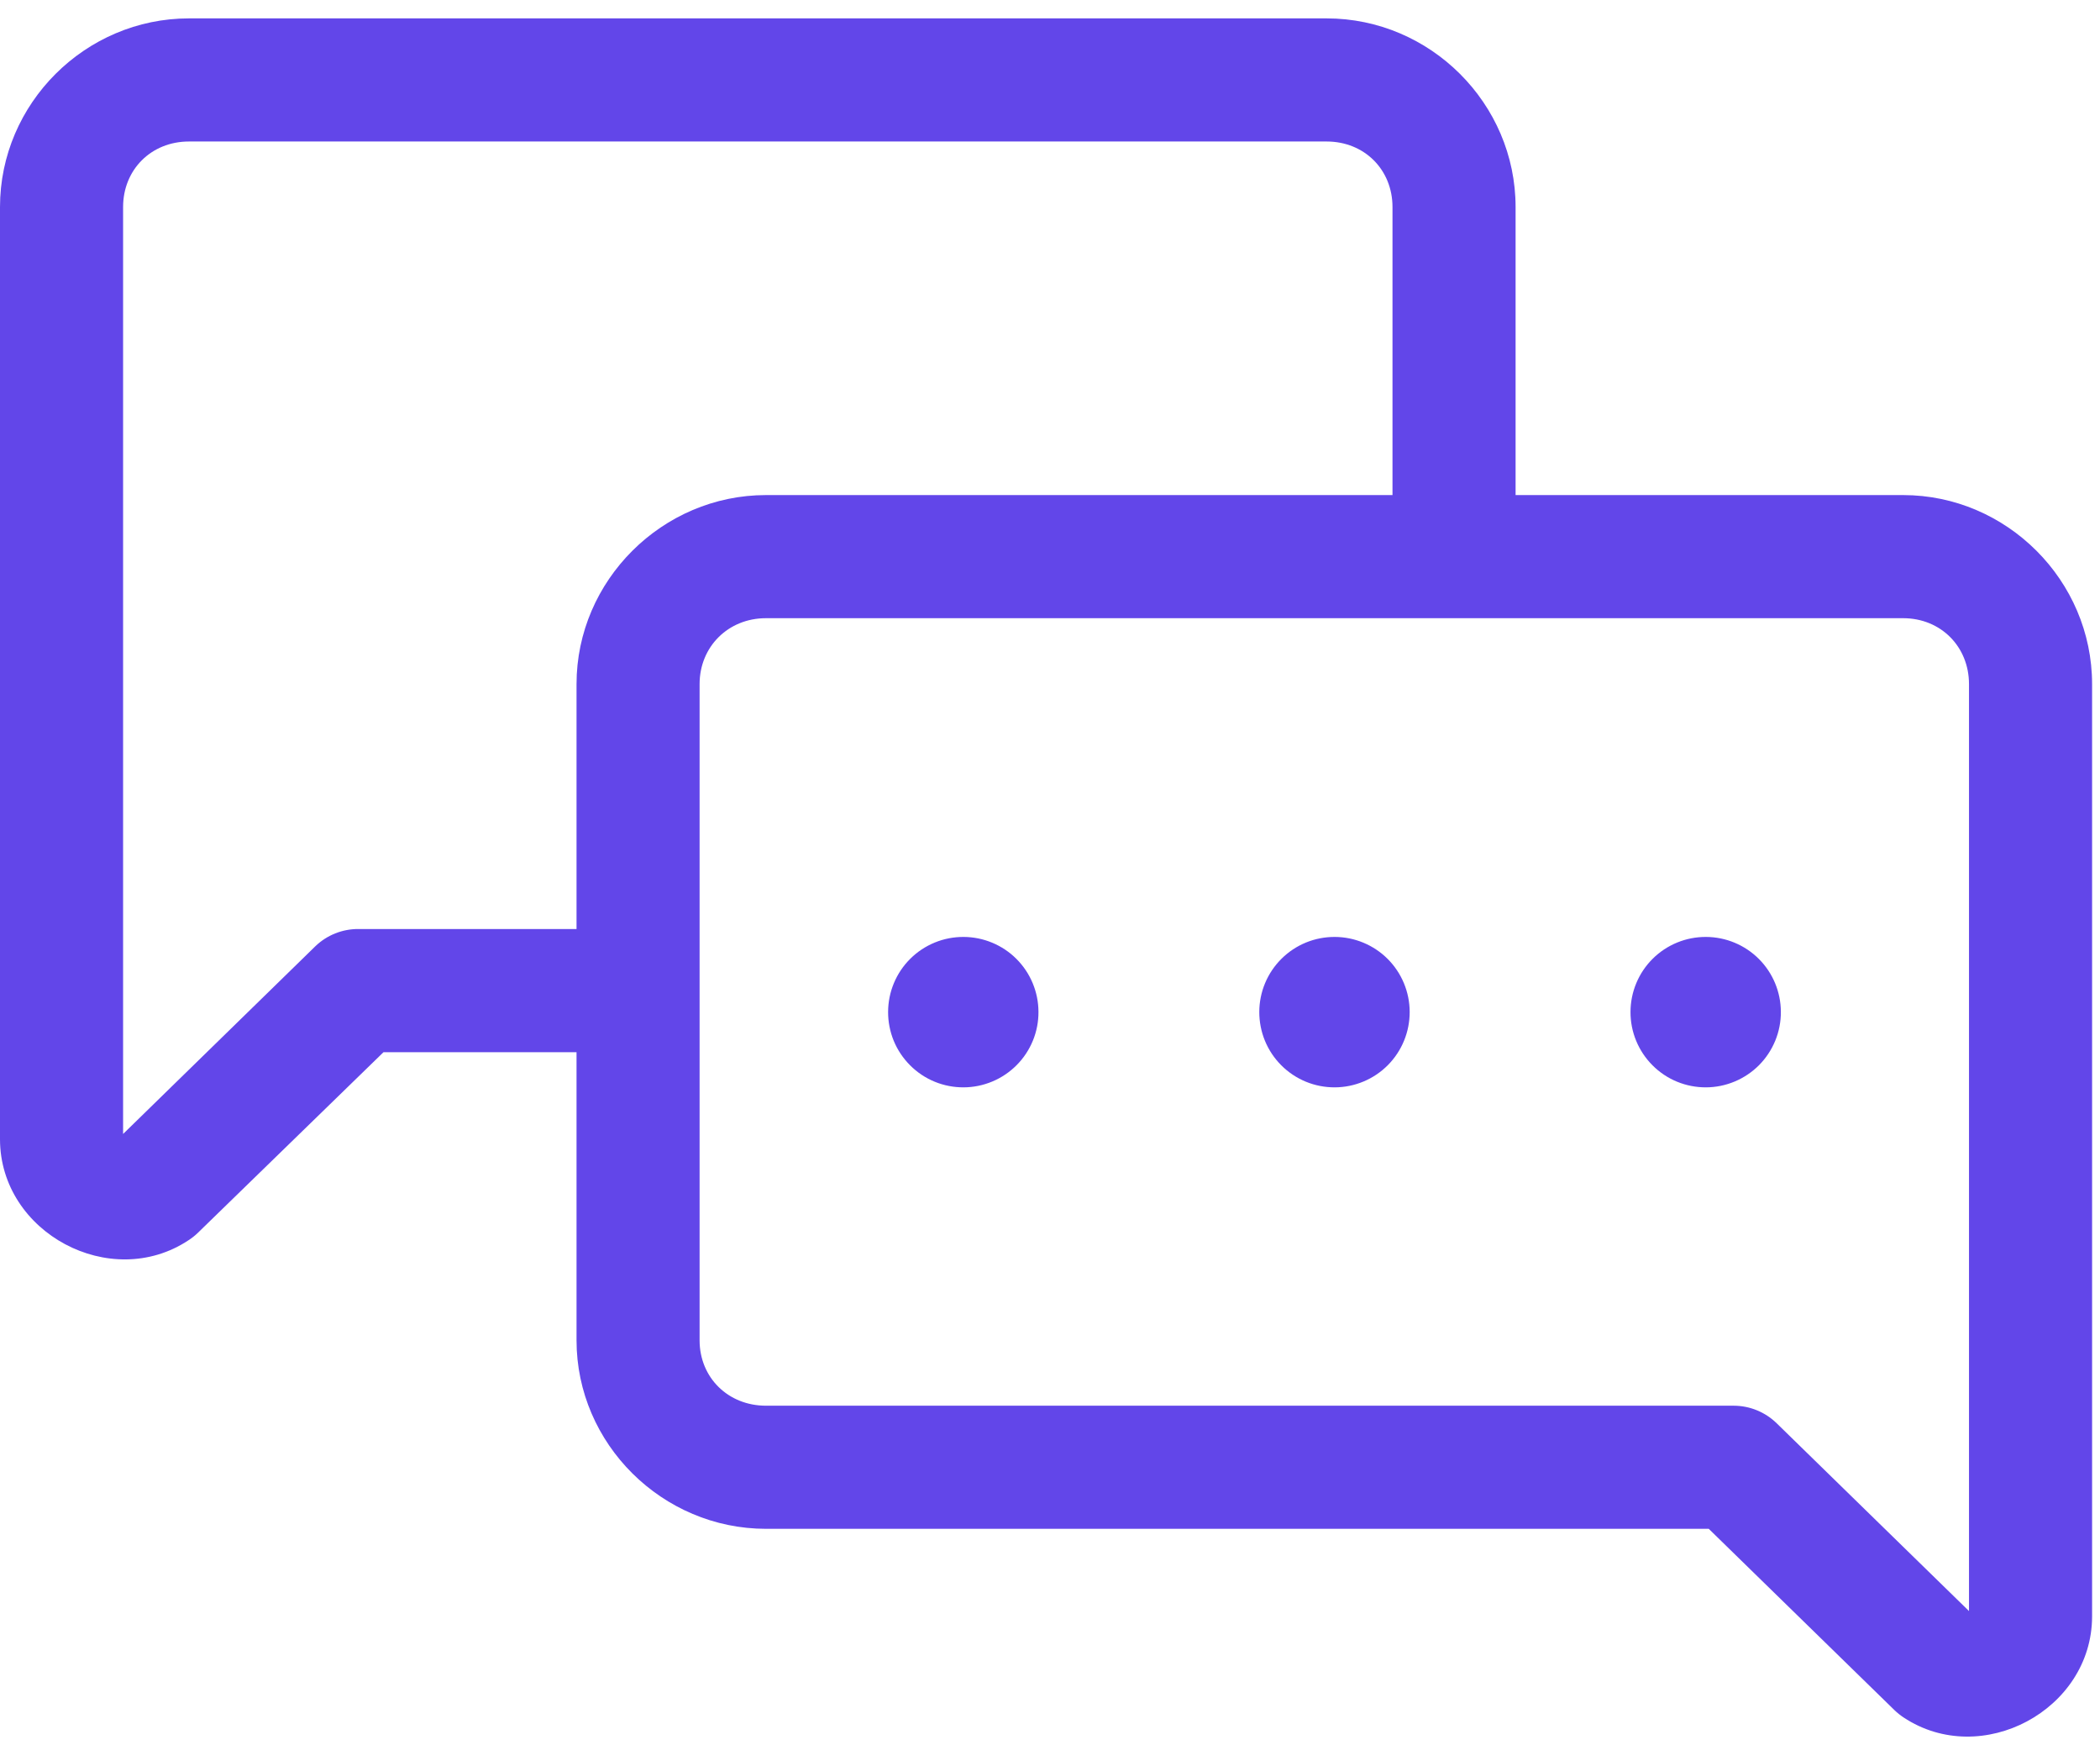 <svg width="65" height="54" viewBox="0 0 65 54" fill="none" xmlns="http://www.w3.org/2000/svg">
<path fill-rule="evenodd" clip-rule="evenodd" d="M5.849 0.569C2.643 0.569 0 3.201 0 6.407V18.413V26.71V35.261C0.006 38.153 3.425 39.978 5.834 38.382C5.935 38.317 6.03 38.242 6.117 38.159L11.869 32.563H17.845V41.478C17.845 44.684 20.502 47.312 23.708 47.312H52.89L58.638 52.923C58.725 53.007 58.82 53.083 58.921 53.15C61.33 54.745 64.749 52.921 64.755 50.028V41.478V33.166V21.17C64.755 17.965 62.112 15.321 58.906 15.321H46.911V6.407C46.911 3.201 44.268 0.569 41.062 0.569H5.849ZM5.849 4.379H41.062C42.232 4.379 43.101 5.252 43.101 6.407V15.321H23.708C20.502 15.321 17.845 17.965 17.845 21.17V28.75H11.095C10.597 28.747 10.117 28.939 9.759 29.285L3.81 35.093V26.71V18.413V6.407C3.81 5.252 4.678 4.379 5.849 4.379ZM23.708 19.131H58.906C60.077 19.131 60.945 20.016 60.945 21.17V33.166V41.478V49.857L54.996 44.049C54.639 43.699 54.16 43.502 53.66 43.502H23.708C22.538 43.502 21.654 42.633 21.654 41.478V21.17C21.654 20.016 22.538 19.131 23.708 19.131ZM29.825 28.995C29.52 28.994 29.216 29.052 28.934 29.168C28.651 29.284 28.393 29.454 28.176 29.67C27.959 29.885 27.787 30.141 27.669 30.423C27.551 30.705 27.49 31.007 27.489 31.313C27.487 31.62 27.547 31.925 27.663 32.209C27.78 32.493 27.953 32.751 28.17 32.968C28.387 33.186 28.645 33.358 28.929 33.475C29.213 33.592 29.518 33.651 29.825 33.65C30.131 33.649 30.433 33.587 30.715 33.469C30.997 33.351 31.253 33.179 31.468 32.962C31.684 32.745 31.854 32.487 31.97 32.205C32.086 31.922 32.145 31.619 32.143 31.313C32.141 30.699 31.896 30.11 31.462 29.676C31.028 29.242 30.439 28.997 29.825 28.995ZM41.315 28.995C41.009 28.994 40.706 29.052 40.423 29.168C40.14 29.284 39.883 29.454 39.666 29.67C39.449 29.885 39.276 30.141 39.158 30.423C39.04 30.705 38.979 31.007 38.978 31.313C38.977 31.62 39.036 31.925 39.153 32.209C39.27 32.493 39.442 32.751 39.659 32.968C39.877 33.186 40.135 33.358 40.419 33.475C40.703 33.592 41.007 33.651 41.315 33.65C41.62 33.649 41.923 33.587 42.205 33.469C42.487 33.351 42.743 33.179 42.958 32.962C43.173 32.745 43.344 32.487 43.459 32.205C43.575 31.922 43.634 31.619 43.633 31.313C43.631 30.699 43.386 30.11 42.952 29.676C42.517 29.242 41.929 28.997 41.315 28.995ZM52.804 28.995C52.498 28.994 52.196 29.052 51.913 29.168C51.63 29.284 51.372 29.454 51.155 29.67C50.938 29.885 50.766 30.141 50.648 30.423C50.53 30.705 50.469 31.007 50.468 31.313C50.466 31.62 50.526 31.925 50.643 32.209C50.76 32.493 50.932 32.751 51.149 32.968C51.366 33.186 51.624 33.358 51.908 33.475C52.193 33.592 52.497 33.651 52.804 33.65C53.11 33.649 53.412 33.587 53.694 33.469C53.976 33.351 54.232 33.179 54.448 32.962C54.663 32.745 54.833 32.487 54.949 32.205C55.065 31.922 55.124 31.619 55.122 31.313C55.12 30.699 54.875 30.11 54.441 29.676C54.007 29.242 53.418 28.997 52.804 28.995Z" fill="#6246E9"/>
</svg>

